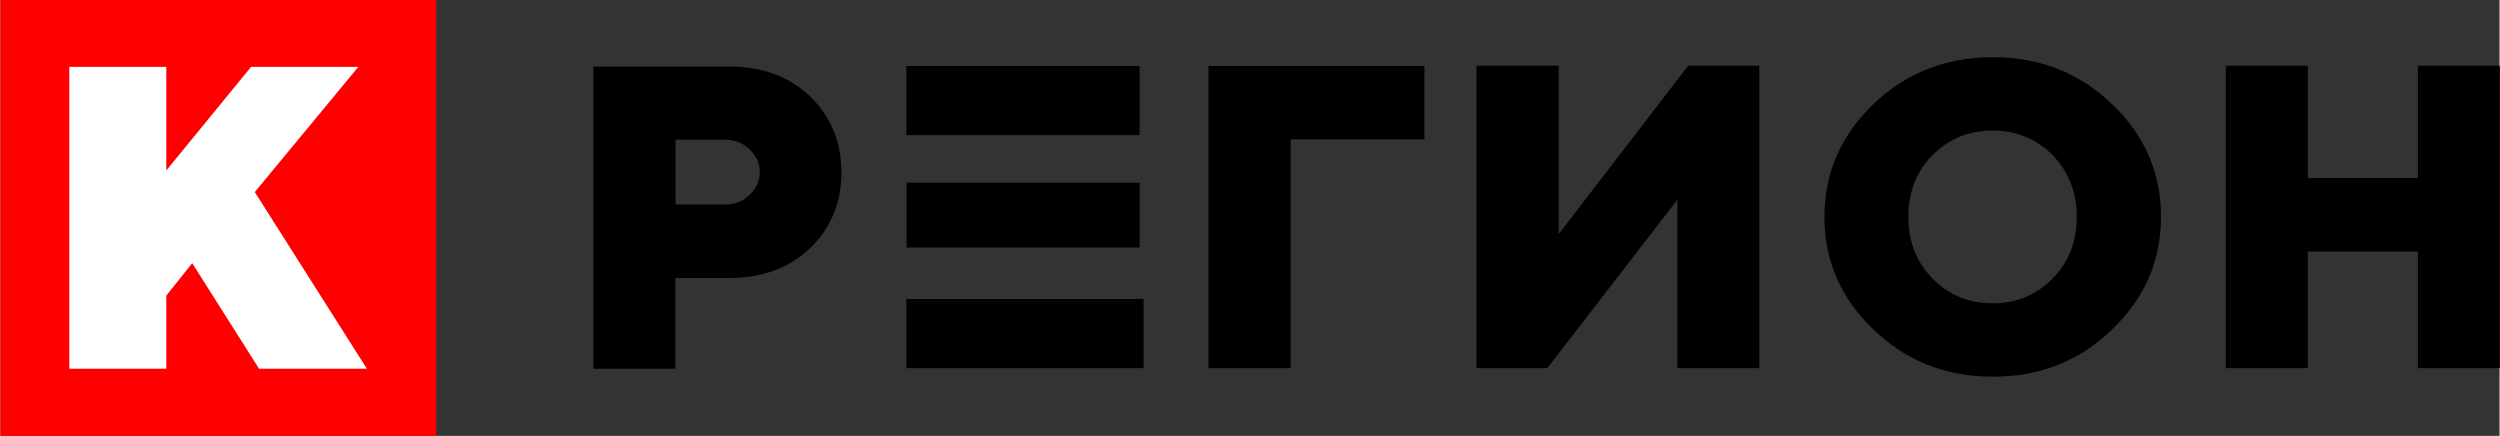 <?xml version="1.0" encoding="UTF-8"?> <svg xmlns="http://www.w3.org/2000/svg" xmlns:xlink="http://www.w3.org/1999/xlink" xmlns:xodm="http://www.corel.com/coreldraw/odm/2003" xml:space="preserve" width="60.701mm" height="10.583mm" version="1.1" style="shape-rendering:geometricPrecision; text-rendering:geometricPrecision; image-rendering:optimizeQuality; fill-rule:evenodd; clip-rule:evenodd" viewBox="0 0 87.84 15.32"><rect x="0" y="0" width="87.84" height="15.32" fill="#333333" stroke="none"/> <defs> <style type="text/css"> .fil2 {fill:black} .fil0 {fill:red} .fil1 {fill:white} </style> </defs> <g id="Слой_x0020_1">  <g id="_2511157665520"> <g> <polygon class="fil0" points="-0,0 15.32,0 15.32,15.32 -0,15.32 "></polygon> <polygon class="fil1" points="5.83,2.35 2.42,2.35 2.42,12.96 5.83,12.96 5.83,10.39 6.74,9.25 9.09,12.96 12.88,12.96 8.94,6.75 12.58,2.35 8.81,2.35 5.83,5.99 "></polygon> <path class="fil2" d="M20.84 2.33l0 10.63 2.88 0 0 -3.19 1.9 0c1.16,0 2.11,-0.35 2.84,-1.05 0.73,-0.71 1.1,-1.59 1.1,-2.66 0,-1.07 -0.37,-1.96 -1.1,-2.67 -0.73,-0.7 -1.68,-1.05 -2.85,-1.05l-4.78 0zm4.63 2.58l0 0c0.33,0 0.62,0.11 0.86,0.34 0.24,0.23 0.36,0.49 0.36,0.8 0,0.3 -0.12,0.57 -0.36,0.8 -0.24,0.23 -0.52,0.34 -0.86,0.34l-1.74 0 0 -2.28 1.74 0zm14.57 3.79l0 0 0 -2.28c-2.73,0 -5.46,0 -8.19,0l0 2.28c2.73,0 5.46,0 8.19,0zm0 -3.95l0 0 0 -2.43 -8.2 0 0 2.43c2.73,0 5.47,0 8.2,0zm-8.2 5.76l0 0 0 2.43 8.34 0 0 -2.43c-2.78,0 -5.56,0 -8.34,0zm10.63 2.43l0 0 2.88 0 0 -8.04 4.7 0 0 -2.58 -7.59 0 0 10.63zm9.41 -10.63l0 0 0 10.63 2.49 0 4.57 -5.92 0 5.92 2.88 0 0 -10.63 -2.5 0 -4.55 5.92 0 -5.92 -2.88 0zm15.18 5.31l0 0c0,-0.87 0.28,-1.59 0.85,-2.17 0.57,-0.57 1.27,-0.86 2.11,-0.86 0.84,0 1.54,0.29 2.11,0.86 0.56,0.58 0.85,1.3 0.85,2.17 0,0.87 -0.28,1.59 -0.85,2.17 -0.57,0.58 -1.27,0.87 -2.11,0.87 -0.84,0 -1.54,-0.29 -2.11,-0.87 -0.57,-0.58 -0.85,-1.3 -0.85,-2.17zm8.88 0l0 0c0,-1.54 -0.57,-2.86 -1.72,-3.96 -1.15,-1.1 -2.55,-1.65 -4.19,-1.65 -1.65,0 -3.05,0.55 -4.2,1.65 -1.15,1.11 -1.72,2.43 -1.72,3.96 0,1.54 0.57,2.86 1.72,3.96 1.15,1.11 2.55,1.66 4.2,1.66 1.65,0 3.05,-0.55 4.19,-1.66 1.15,-1.1 1.72,-2.42 1.72,-3.96zm11.91 -5.31l0 0 -2.88 0 0 3.95 -3.87 0 0 -3.95 -2.88 0 0 10.63 2.88 0 0 -4.1 3.87 0 0 4.1 2.88 0 0 -10.63z"></path> </g> </g> </g> </svg> 